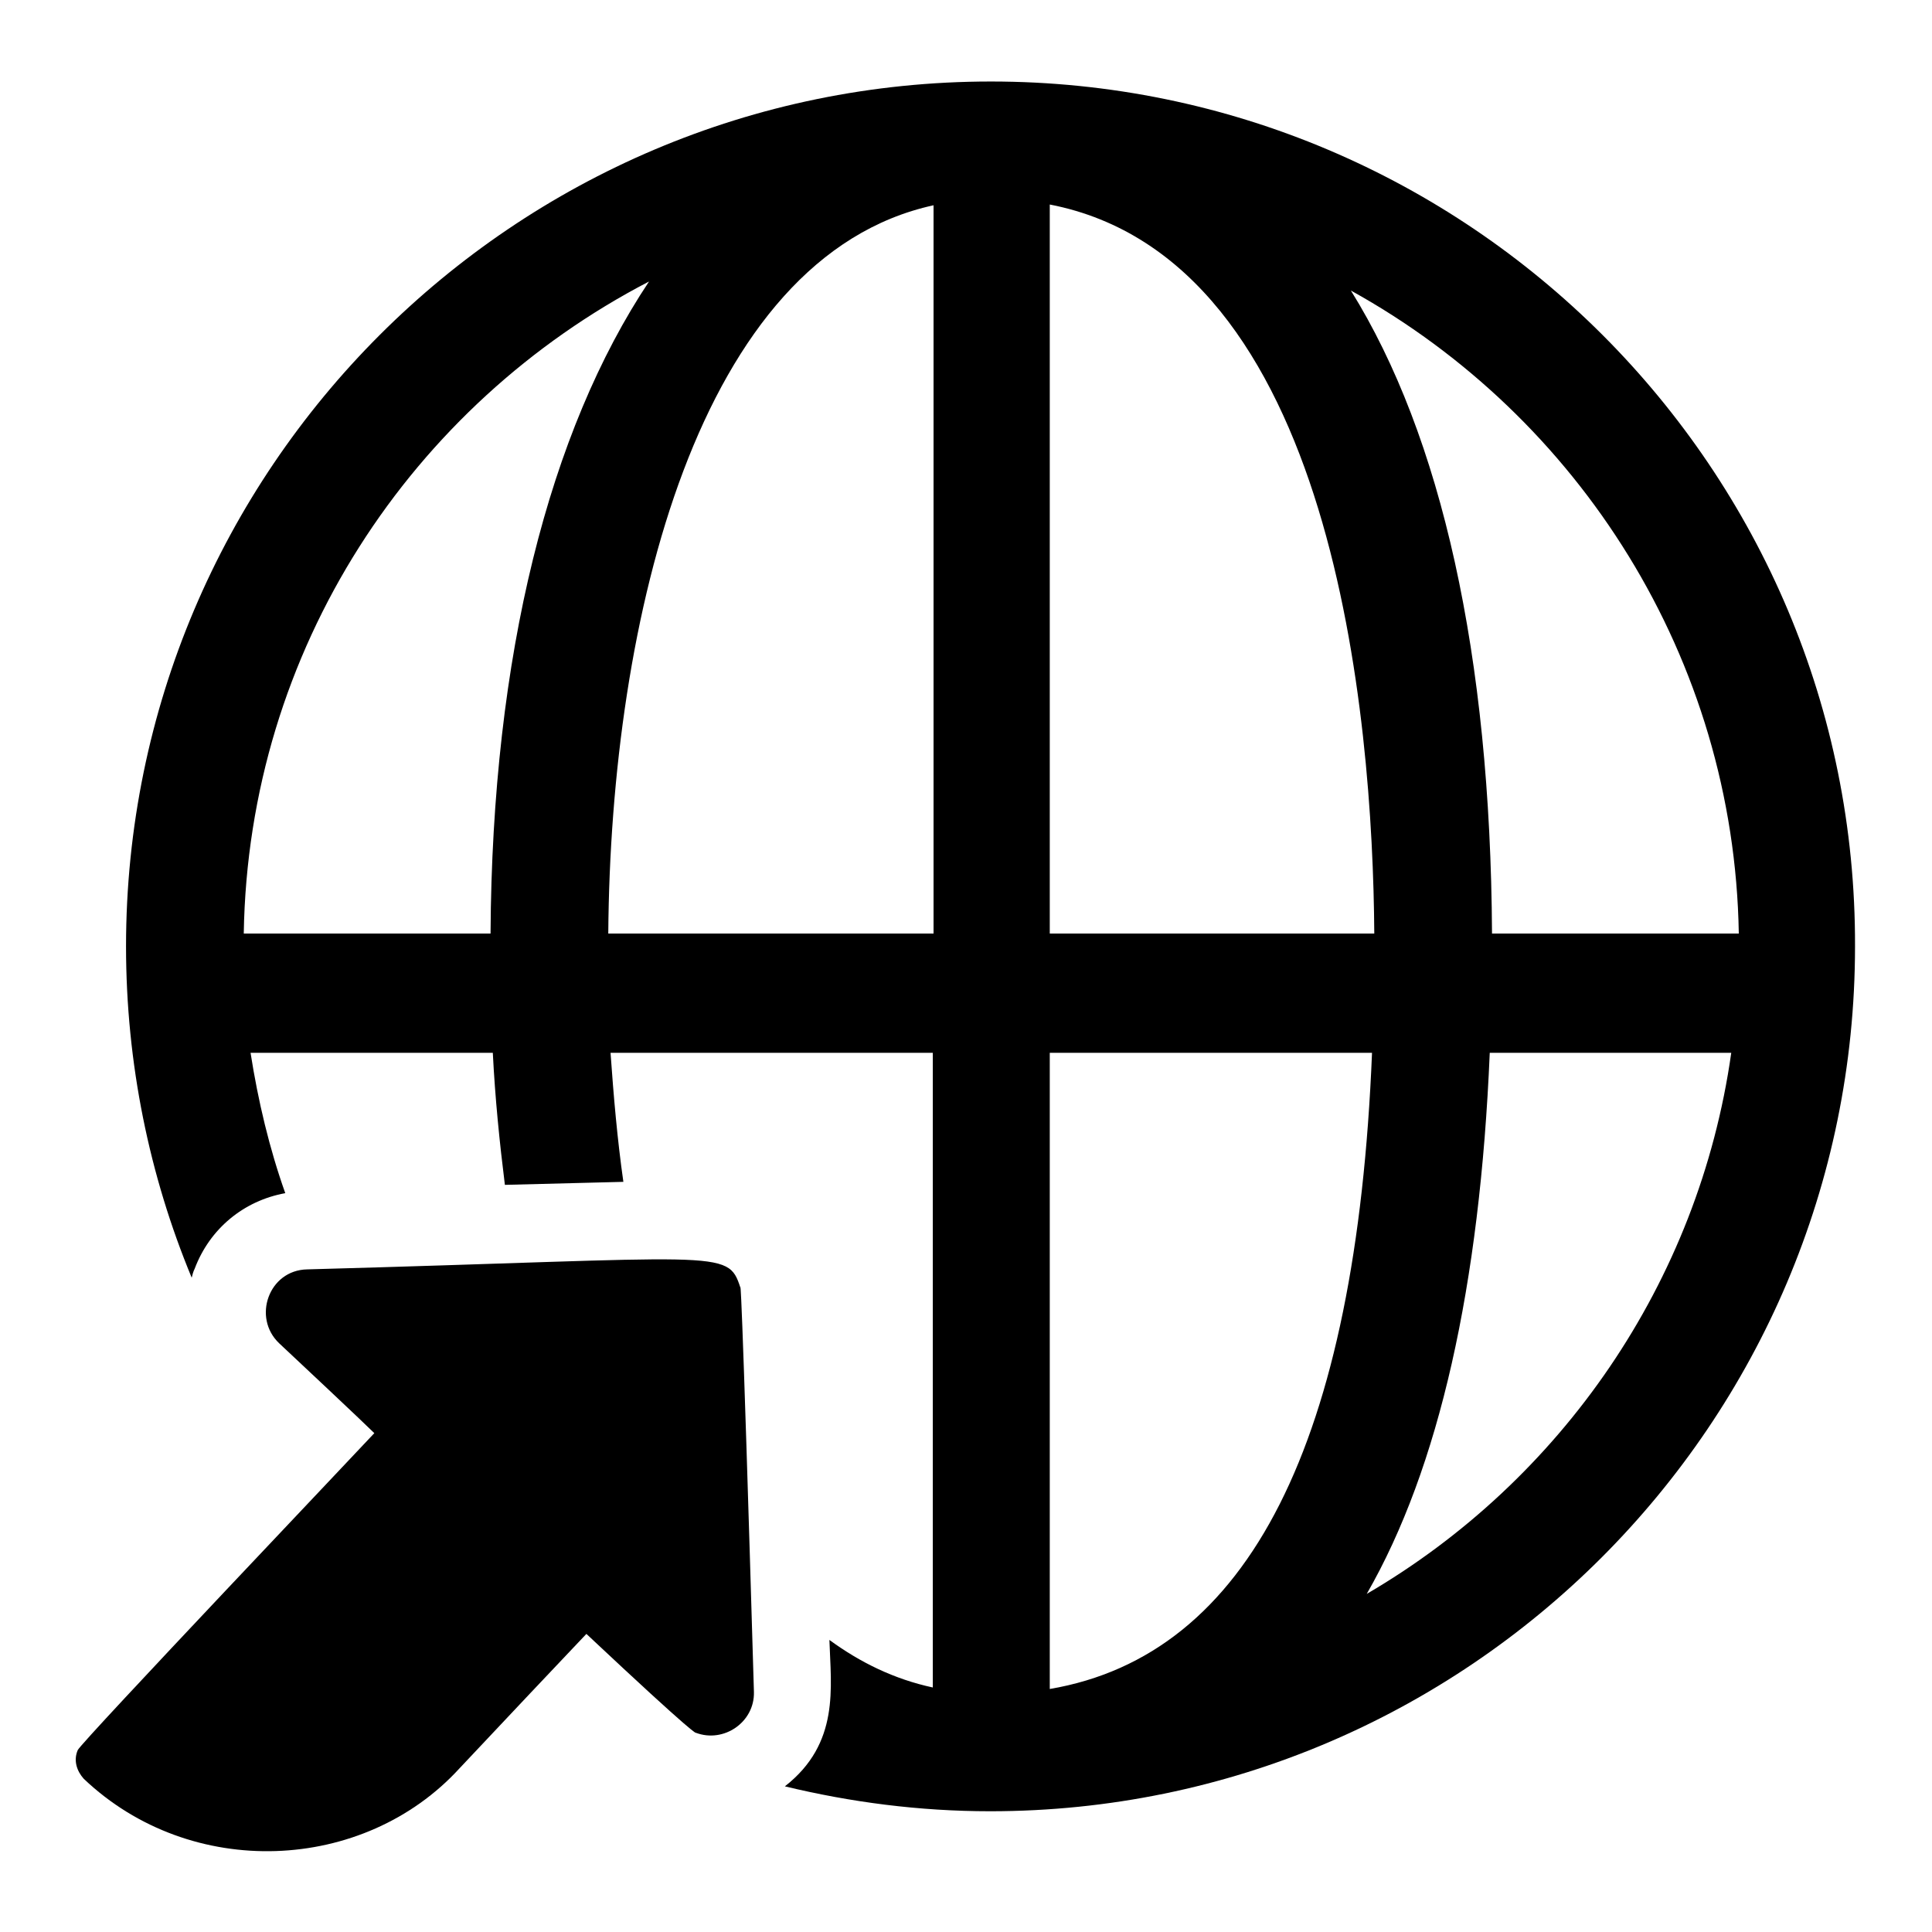 <?xml version="1.0" encoding="utf-8"?>
<!-- Svg Vector Icons : http://www.onlinewebfonts.com/icon -->
<!DOCTYPE svg PUBLIC "-//W3C//DTD SVG 1.1//EN" "http://www.w3.org/Graphics/SVG/1.1/DTD/svg11.dtd">
<svg version="1.1" xmlns="http://www.w3.org/2000/svg" xmlns:xlink="http://www.w3.org/1999/xlink" x="0px" y="0px" viewBox="0 0 256 256" enable-background="new 0 0 256 256" xml:space="preserve">
<g><g><g><g><path fill="#000000" d="M131.3,10.8c-63.2,0-114.6,51.4-114.6,114.6c0,15.5,3.1,30.4,8.7,43.9c0.1-0.4,0.2-0.8,0.4-1.2c2-5.3,6.5-9,12-10c-2.1-5.9-3.6-12.2-4.6-18.6h32.1c0.3,6,0.9,11.9,1.6,17.5l15.7-0.4c-0.8-5.6-1.3-11.4-1.7-17.1h42.7v84.1c-5.1-1.1-9.6-3.3-13.7-6.3c0.2,6.3,1.4,13.7-5.9,19.4c8.7,2.1,17.8,3.3,27.2,3.3c63.2,0,114.6-51.4,114.6-114.6C246,62.2,194.6,10.8,131.3,10.8z M65,123.7H32.3C32.9,86,54.6,53.6,86,37.3C72.8,57.1,65.2,86.8,65,123.7z M123.7,123.7H80.6C80.9,82,92.5,34,123.7,27.2V123.7z M230.4,123.7h-32.7c-0.2-36.9-6.7-65.9-18.7-85.2C209.2,55.2,229.8,87.2,230.4,123.7z M139.1,27.1c37.7,7.3,42.8,67.9,43,96.6h-43V27.1z M139.1,223.8v-84.3h42.7C179.7,191.1,165.5,219.3,139.1,223.8z M181.1,211.2c9.6-16.7,15-40.8,16.3-71.7h32C225.1,170,206.8,196.2,181.1,211.2z"/><path fill="#000000" d="M98.1,170.6c-1.7-5.2-2.2-3.9-57.4-2.4c-5.1,0.1-7.3,6.4-3.7,9.8c1.4,1.3,11.3,10.6,12.6,11.9c-0.7,0.8-38.9,41-39.3,42c-0.6,1.4-0.1,2.8,0.8,3.8l0,0c14.2,13.5,37.1,12.5,49.8-1.4c11.5-12.2,7.8-8.3,16.8-17.8c14.8,13.9,14.5,13.1,14.5,13.1c3.7,1.4,7.8-1.4,7.7-5.4C98.2,166.4,98.1,170.6,98.1,170.6z"/></g></g><g></g><g></g><g></g><g></g><g></g><g></g><g></g><g></g><g></g><g></g><g></g><g></g><g></g><g></g><g></g></g></g>
</svg>